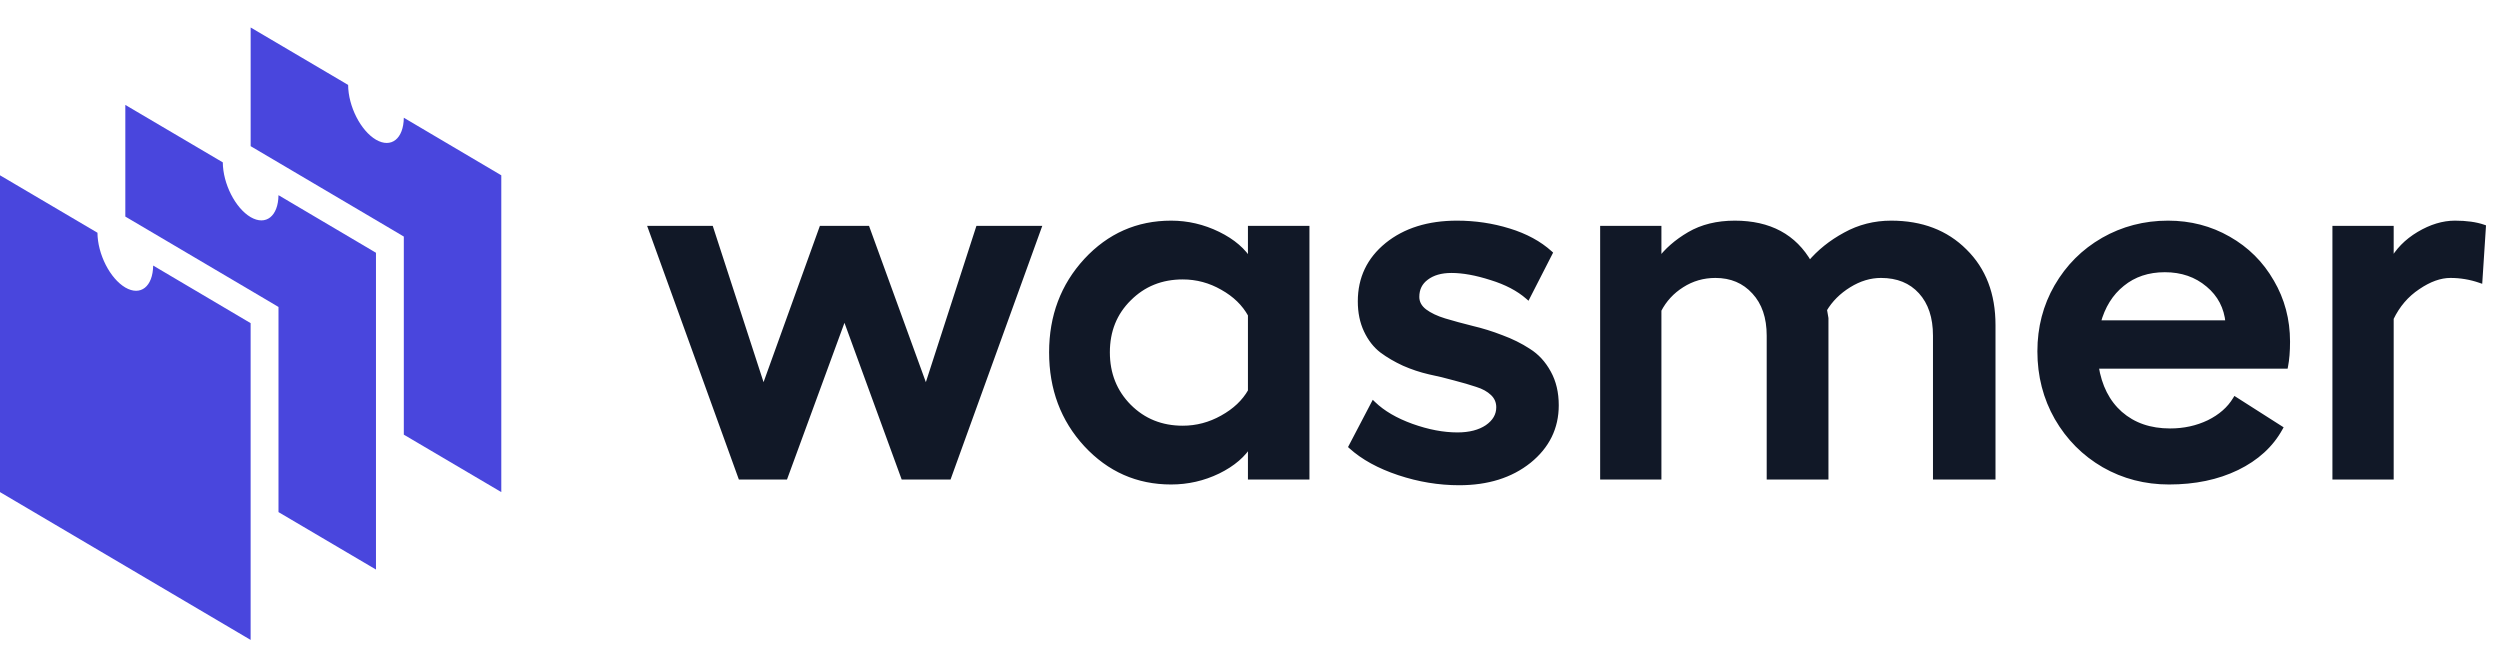 <svg width="131" height="34" viewBox="0 0 131 34" fill="none" xmlns="http://www.w3.org/2000/svg">
<path d="M21.16 6.169C21.146 7.268 20.504 7.785 19.701 7.32C18.898 6.848 18.249 5.571 18.242 4.45L13.134 1.44V7.659L20.438 11.968L21.16 12.396V13.244V22.776L26.268 25.786V9.186L21.16 6.169Z" fill="#4946DD"/>
<path d="M14.593 10.227C14.579 11.326 13.937 11.843 13.134 11.378C12.331 10.906 11.682 9.629 11.675 8.508L6.567 5.498V11.348L13.871 15.657L14.593 16.085V16.933V26.834L19.701 29.844V13.245L14.593 10.227Z" fill="#4946DD"/>
<path d="M8.026 13.915C8.011 15.015 7.369 15.531 6.567 15.066C5.764 14.594 5.115 13.318 5.107 12.196L-0 9.186V25.786L13.133 33.532V16.933L8.026 13.915Z" fill="#4946DD"/>
<path d="M38.806 25L34.09 11.962H37.255L40.004 20.415L43.051 11.962H45.448L48.522 20.415L51.257 11.962H54.435L49.72 25H47.337L44.25 16.547L41.15 25H38.806ZM65.519 11.962H68.489V25H65.519V23.242C65.172 23.832 64.607 24.318 63.826 24.7C63.053 25.074 62.233 25.261 61.364 25.261C59.61 25.261 58.125 24.605 56.91 23.294C55.703 21.983 55.099 20.372 55.099 18.462C55.099 16.569 55.703 14.967 56.91 13.655C58.125 12.344 59.61 11.689 61.364 11.689C62.224 11.689 63.044 11.88 63.826 12.262C64.607 12.644 65.172 13.13 65.519 13.721V11.962ZM61.976 22.434C62.706 22.434 63.396 22.252 64.047 21.887C64.707 21.522 65.198 21.058 65.519 20.494V16.495C65.198 15.913 64.712 15.44 64.06 15.075C63.409 14.702 62.714 14.515 61.976 14.515C60.856 14.515 59.919 14.893 59.163 15.648C58.408 16.395 58.03 17.333 58.03 18.462C58.03 19.59 58.408 20.537 59.163 21.301C59.919 22.056 60.856 22.434 61.976 22.434ZM76.46 25.3C75.4 25.3 74.35 25.126 73.308 24.779C72.266 24.431 71.428 23.971 70.794 23.398L71.966 21.158C72.461 21.635 73.13 22.026 73.972 22.33C74.823 22.634 75.622 22.786 76.369 22.786C77.011 22.786 77.532 22.651 77.932 22.382C78.331 22.104 78.531 21.757 78.531 21.34C78.531 21.053 78.427 20.81 78.218 20.611C78.01 20.411 77.736 20.259 77.398 20.155C77.059 20.042 76.673 19.929 76.238 19.816C75.804 19.695 75.357 19.586 74.897 19.491C74.445 19.386 74.002 19.239 73.568 19.048C73.134 18.848 72.748 18.622 72.409 18.37C72.07 18.11 71.797 17.758 71.589 17.315C71.38 16.873 71.276 16.365 71.276 15.791C71.276 14.585 71.745 13.599 72.683 12.835C73.629 12.071 74.849 11.689 76.343 11.689C77.289 11.689 78.197 11.823 79.065 12.092C79.942 12.362 80.662 12.752 81.227 13.265L80.055 15.557C79.568 15.132 78.93 14.797 78.14 14.554C77.359 14.302 76.664 14.177 76.056 14.177C75.509 14.177 75.07 14.302 74.741 14.554C74.411 14.797 74.246 15.132 74.246 15.557C74.246 15.852 74.38 16.104 74.649 16.312C74.919 16.512 75.266 16.677 75.691 16.808C76.126 16.938 76.603 17.068 77.124 17.198C77.645 17.32 78.162 17.48 78.674 17.68C79.195 17.871 79.668 18.106 80.094 18.384C80.528 18.653 80.879 19.035 81.149 19.53C81.418 20.016 81.552 20.585 81.552 21.236C81.552 22.408 81.075 23.381 80.12 24.153C79.165 24.918 77.945 25.3 76.46 25.3ZM99.097 11.689C100.686 11.689 101.971 12.179 102.952 13.161C103.942 14.133 104.437 15.422 104.437 17.029V25H101.415V17.589C101.415 16.616 101.159 15.848 100.647 15.284C100.134 14.719 99.44 14.437 98.563 14.437C97.99 14.437 97.43 14.606 96.882 14.945C96.335 15.284 95.91 15.709 95.606 16.221L95.684 16.677V25H92.702V17.589C92.702 16.625 92.441 15.861 91.92 15.297C91.399 14.723 90.722 14.437 89.888 14.437C89.246 14.437 88.66 14.606 88.13 14.945C87.609 15.275 87.21 15.709 86.932 16.247V25H83.975V11.962H86.932V13.668C87.322 13.13 87.852 12.666 88.521 12.275C89.189 11.884 89.984 11.689 90.904 11.689C92.719 11.689 94.026 12.392 94.825 13.799C95.328 13.2 95.949 12.7 96.687 12.301C97.425 11.893 98.228 11.689 99.097 11.689ZM119.871 17.901C119.871 18.405 119.836 18.835 119.767 19.191H109.842C110.007 20.25 110.428 21.08 111.105 21.679C111.791 22.278 112.66 22.577 113.71 22.577C114.448 22.577 115.126 22.43 115.742 22.135C116.359 21.831 116.819 21.427 117.123 20.923L119.493 22.434C119.007 23.32 118.247 24.015 117.214 24.518C116.189 25.013 115.004 25.261 113.658 25.261C112.417 25.261 111.279 24.965 110.246 24.375C109.213 23.776 108.392 22.951 107.784 21.9C107.185 20.849 106.885 19.686 106.885 18.41C106.885 17.168 107.181 16.035 107.771 15.01C108.37 13.977 109.182 13.165 110.207 12.574C111.24 11.984 112.373 11.689 113.606 11.689C114.761 11.689 115.816 11.962 116.771 12.509C117.735 13.056 118.49 13.807 119.038 14.763C119.593 15.709 119.871 16.755 119.871 17.901ZM109.946 16.912H116.745C116.667 16.096 116.32 15.431 115.703 14.919C115.087 14.398 114.331 14.137 113.437 14.137C112.56 14.137 111.818 14.385 111.21 14.88C110.602 15.366 110.181 16.043 109.946 16.912ZM128.637 11.689C129.236 11.689 129.735 11.758 130.135 11.897L129.952 14.697C129.449 14.524 128.932 14.437 128.402 14.437C127.864 14.437 127.295 14.641 126.696 15.049C126.097 15.449 125.632 15.991 125.302 16.677V25H122.346V11.962H125.302V13.747C125.624 13.139 126.106 12.644 126.748 12.262C127.391 11.88 128.02 11.689 128.637 11.689Z" fill="#111827"/>
<path d="M38.806 25L38.686 25.043L38.717 25.127H38.806V25ZM34.09 11.962V11.836H33.91L33.971 12.005L34.09 11.962ZM37.255 11.962L37.376 11.923L37.348 11.836H37.255V11.962ZM40.004 20.415L39.883 20.454L39.998 20.806L40.123 20.458L40.004 20.415ZM43.051 11.962V11.836H42.962L42.932 11.919L43.051 11.962ZM45.448 11.962L45.567 11.919L45.537 11.836H45.448V11.962ZM48.522 20.415L48.403 20.459L48.529 20.805L48.642 20.454L48.522 20.415ZM51.257 11.962V11.836H51.165L51.136 11.923L51.257 11.962ZM54.435 11.962L54.554 12.005L54.616 11.836H54.435V11.962ZM49.72 25V25.127H49.809L49.839 25.043L49.72 25ZM47.337 25L47.218 25.044L47.248 25.127H47.337V25ZM44.25 16.547L44.369 16.503L44.25 16.178L44.131 16.503L44.25 16.547ZM41.15 25V25.127H41.238L41.269 25.044L41.15 25ZM38.925 24.957L34.21 11.919L33.971 12.005L38.686 25.043L38.925 24.957ZM34.09 12.089H37.255V11.836H34.09V12.089ZM37.135 12.002L39.883 20.454L40.124 20.376L37.376 11.923L37.135 12.002ZM40.123 20.458L43.171 12.005L42.932 11.919L39.885 20.372L40.123 20.458ZM43.051 12.089H45.448V11.836H43.051V12.089ZM45.329 12.006L48.403 20.459L48.641 20.372L45.567 11.919L45.329 12.006ZM48.642 20.454L51.378 12.001L51.136 11.923L48.401 20.376L48.642 20.454ZM51.257 12.089H54.435V11.836H51.257V12.089ZM54.316 11.919L49.601 24.957L49.839 25.043L54.554 12.005L54.316 11.919ZM49.72 24.873H47.337V25.127H49.72V24.873ZM47.456 24.956L44.369 16.503L44.131 16.59L47.218 25.044L47.456 24.956ZM44.131 16.503L41.031 24.956L41.269 25.044L44.369 16.591L44.131 16.503ZM41.15 24.873H38.806V25.127H41.15V24.873ZM65.519 11.962V11.836H65.392V11.962H65.519ZM68.489 11.962H68.615V11.836H68.489V11.962ZM68.489 25V25.127H68.615V25H68.489ZM65.519 25H65.392V25.127H65.519V25ZM65.519 23.242H65.646V22.776L65.41 23.177L65.519 23.242ZM63.826 24.7L63.881 24.814L63.882 24.814L63.826 24.7ZM56.91 23.294L56.817 23.38L56.817 23.38L56.91 23.294ZM56.91 13.655L56.817 13.569L56.817 13.57L56.91 13.655ZM65.519 13.721L65.41 13.785L65.646 14.186V13.721H65.519ZM64.047 21.887L63.986 21.776L63.985 21.777L64.047 21.887ZM65.519 20.494L65.629 20.556L65.646 20.527V20.494H65.519ZM65.519 16.495H65.646V16.462L65.63 16.434L65.519 16.495ZM64.06 15.075L63.997 15.185L63.998 15.186L64.06 15.075ZM59.163 15.648L59.252 15.738L59.253 15.738L59.163 15.648ZM59.163 21.301L59.073 21.39L59.074 21.391L59.163 21.301ZM65.519 12.089H68.489V11.836H65.519V12.089ZM68.362 11.962V25H68.615V11.962H68.362ZM68.489 24.873H65.519V25.127H68.489V24.873ZM65.646 25V23.242H65.392V25H65.646ZM65.41 23.177C65.078 23.741 64.535 24.212 63.77 24.587L63.882 24.814C64.679 24.424 65.265 23.923 65.628 23.306L65.41 23.177ZM63.771 24.586C63.015 24.951 62.214 25.134 61.364 25.134V25.387C62.251 25.387 63.091 25.196 63.881 24.814L63.771 24.586ZM61.364 25.134C59.646 25.134 58.195 24.494 57.003 23.208L56.817 23.38C58.056 24.716 59.574 25.387 61.364 25.387V25.134ZM57.003 23.208C55.819 21.922 55.226 20.343 55.226 18.462H54.973C54.973 20.401 55.586 22.043 56.817 23.38L57.003 23.208ZM55.226 18.462C55.226 16.598 55.819 15.027 57.003 13.741L56.817 13.57C55.587 14.906 54.973 16.539 54.973 18.462H55.226ZM57.003 13.742C58.195 12.456 59.646 11.816 61.364 11.816V11.562C59.574 11.562 58.056 12.233 56.817 13.569L57.003 13.742ZM61.364 11.816C62.204 11.816 63.006 12.002 63.77 12.376L63.882 12.148C63.083 11.758 62.243 11.562 61.364 11.562V11.816ZM63.77 12.376C64.535 12.75 65.078 13.221 65.41 13.785L65.628 13.656C65.265 13.039 64.679 12.538 63.882 12.148L63.77 12.376ZM65.646 13.721V11.962H65.392V13.721H65.646ZM61.976 22.561C62.728 22.561 63.44 22.373 64.109 21.998L63.985 21.777C63.353 22.131 62.684 22.307 61.976 22.307V22.561ZM64.109 21.998C64.786 21.624 65.295 21.144 65.629 20.556L65.409 20.431C65.101 20.972 64.629 21.421 63.986 21.776L64.109 21.998ZM65.646 20.494V16.495H65.392V20.494H65.646ZM65.63 16.434C65.296 15.829 64.791 15.339 64.122 14.965L63.998 15.186C64.632 15.54 65.1 15.998 65.408 16.556L65.63 16.434ZM64.123 14.965C63.453 14.581 62.737 14.388 61.976 14.388V14.642C62.692 14.642 63.365 14.822 63.997 15.185L64.123 14.965ZM61.976 14.388C60.825 14.388 59.854 14.778 59.074 15.559L59.253 15.738C59.983 15.007 60.888 14.642 61.976 14.642V14.388ZM59.074 15.558C58.293 16.33 57.903 17.301 57.903 18.462H58.157C58.157 17.364 58.522 16.46 59.252 15.738L59.074 15.558ZM57.903 18.462C57.903 19.622 58.293 20.601 59.073 21.39L59.253 21.212C58.522 20.473 58.157 19.559 58.157 18.462H57.903ZM59.074 21.391C59.854 22.171 60.825 22.561 61.976 22.561V22.307C60.888 22.307 59.983 21.942 59.253 21.211L59.074 21.391ZM70.794 23.398L70.682 23.339L70.636 23.426L70.709 23.492L70.794 23.398ZM71.966 21.158L72.054 21.067L71.933 20.949L71.854 21.099L71.966 21.158ZM73.972 22.33L73.929 22.449L73.93 22.449L73.972 22.33ZM77.932 22.382L78.002 22.487L78.004 22.486L77.932 22.382ZM77.398 20.155L77.358 20.275L77.36 20.276L77.398 20.155ZM76.238 19.816L76.204 19.938L76.207 19.939L76.238 19.816ZM74.897 19.491L74.868 19.614L74.871 19.615L74.897 19.491ZM73.568 19.048L73.515 19.163L73.517 19.164L73.568 19.048ZM72.409 18.37L72.332 18.471L72.334 18.472L72.409 18.37ZM72.683 12.835L72.603 12.736L72.603 12.737L72.683 12.835ZM79.065 12.092L79.027 12.213L79.028 12.214L79.065 12.092ZM81.227 13.265L81.34 13.322L81.384 13.236L81.312 13.171L81.227 13.265ZM80.055 15.557L79.971 15.652L80.094 15.759L80.167 15.615L80.055 15.557ZM78.14 14.554L78.101 14.675L78.103 14.675L78.14 14.554ZM74.741 14.554L74.816 14.656L74.817 14.655L74.741 14.554ZM74.649 16.312L74.572 16.413L74.574 16.414L74.649 16.312ZM75.691 16.808L75.654 16.929L75.655 16.929L75.691 16.808ZM77.124 17.198L77.093 17.321L77.095 17.322L77.124 17.198ZM78.674 17.68L78.628 17.798L78.63 17.799L78.674 17.68ZM80.094 18.384L80.024 18.49L80.027 18.491L80.094 18.384ZM81.149 19.53L81.037 19.59L81.038 19.591L81.149 19.53ZM80.12 24.153L80.199 24.252L80.2 24.252L80.12 24.153ZM76.46 25.173C75.415 25.173 74.377 25.002 73.348 24.658L73.268 24.899C74.322 25.25 75.386 25.426 76.46 25.426V25.173ZM73.348 24.658C72.318 24.315 71.497 23.863 70.879 23.304L70.709 23.492C71.359 24.08 72.214 24.547 73.268 24.899L73.348 24.658ZM70.906 23.457L72.079 21.216L71.854 21.099L70.682 23.339L70.906 23.457ZM71.878 21.249C72.389 21.742 73.075 22.141 73.929 22.449L74.015 22.211C73.185 21.911 72.533 21.529 72.054 21.067L71.878 21.249ZM73.93 22.449C74.791 22.757 75.605 22.913 76.369 22.913V22.659C75.639 22.659 74.855 22.511 74.015 22.211L73.93 22.449ZM76.369 22.913C77.028 22.913 77.576 22.774 78.002 22.487L77.861 22.277C77.488 22.528 76.994 22.659 76.369 22.659V22.913ZM78.004 22.486C78.431 22.189 78.657 21.806 78.657 21.34H78.404C78.404 21.708 78.231 22.019 77.859 22.278L78.004 22.486ZM78.657 21.34C78.657 21.019 78.539 20.743 78.306 20.519L78.13 20.702C78.314 20.878 78.404 21.088 78.404 21.34H78.657ZM78.306 20.519C78.08 20.303 77.788 20.142 77.435 20.034L77.36 20.276C77.684 20.376 77.939 20.519 78.13 20.702L78.306 20.519ZM77.438 20.035C77.096 19.921 76.707 19.807 76.27 19.694L76.207 19.939C76.639 20.051 77.022 20.163 77.358 20.275L77.438 20.035ZM76.273 19.694C75.835 19.572 75.385 19.463 74.923 19.366L74.871 19.615C75.329 19.71 75.773 19.817 76.204 19.938L76.273 19.694ZM74.925 19.367C74.482 19.265 74.046 19.12 73.619 18.932L73.517 19.164C73.959 19.358 74.409 19.508 74.868 19.614L74.925 19.367ZM73.621 18.933C73.194 18.736 72.816 18.515 72.485 18.269L72.334 18.472C72.68 18.73 73.074 18.96 73.515 19.163L73.621 18.933ZM72.486 18.27C72.166 18.023 71.904 17.689 71.703 17.262L71.474 17.369C71.69 17.828 71.975 18.196 72.332 18.471L72.486 18.27ZM71.703 17.262C71.504 16.838 71.403 16.349 71.403 15.791H71.149C71.149 16.38 71.256 16.907 71.474 17.369L71.703 17.262ZM71.403 15.791C71.403 14.623 71.854 13.673 72.763 12.933L72.603 12.737C71.635 13.525 71.149 14.546 71.149 15.791H71.403ZM72.762 12.934C73.681 12.191 74.871 11.816 76.343 11.816V11.562C74.827 11.562 73.577 11.95 72.603 12.736L72.762 12.934ZM76.343 11.816C77.277 11.816 78.172 11.948 79.027 12.213L79.102 11.972C78.221 11.698 77.301 11.562 76.343 11.562V11.816ZM79.028 12.214C79.89 12.479 80.594 12.861 81.142 13.359L81.312 13.171C80.731 12.644 79.993 12.245 79.102 11.971L79.028 12.214ZM81.114 13.207L79.942 15.499L80.167 15.615L81.34 13.322L81.114 13.207ZM80.138 15.462C79.635 15.022 78.98 14.68 78.177 14.433L78.103 14.675C78.88 14.915 79.502 15.242 79.971 15.652L80.138 15.462ZM78.179 14.434C77.389 14.179 76.681 14.05 76.056 14.05V14.303C76.647 14.303 77.328 14.426 78.101 14.675L78.179 14.434ZM76.056 14.05C75.49 14.05 75.022 14.18 74.664 14.454L74.817 14.655C75.119 14.425 75.528 14.303 76.056 14.303V14.05ZM74.665 14.452C74.302 14.72 74.119 15.093 74.119 15.557H74.372C74.372 15.17 74.52 14.874 74.816 14.656L74.665 14.452ZM74.119 15.557C74.119 15.898 74.277 16.184 74.572 16.413L74.727 16.212C74.483 16.024 74.372 15.807 74.372 15.557H74.119ZM74.574 16.414C74.858 16.625 75.219 16.795 75.654 16.929L75.728 16.686C75.312 16.559 74.979 16.4 74.725 16.211L74.574 16.414ZM75.655 16.929C76.091 17.06 76.571 17.191 77.093 17.321L77.155 17.075C76.635 16.945 76.16 16.816 75.728 16.686L75.655 16.929ZM77.095 17.322C77.61 17.442 78.121 17.601 78.628 17.798L78.72 17.562C78.202 17.36 77.68 17.198 77.153 17.075L77.095 17.322ZM78.63 17.799C79.143 17.987 79.608 18.217 80.024 18.489L80.163 18.277C79.729 17.994 79.247 17.755 78.718 17.561L78.63 17.799ZM80.027 18.491C80.441 18.748 80.778 19.113 81.037 19.59L81.26 19.469C80.981 18.957 80.615 18.558 80.16 18.276L80.027 18.491ZM81.038 19.591C81.295 20.055 81.426 20.602 81.426 21.236H81.679C81.679 20.567 81.541 19.976 81.26 19.468L81.038 19.591ZM81.426 21.236C81.426 22.368 80.967 23.305 80.04 24.055L80.2 24.252C81.183 23.456 81.679 22.448 81.679 21.236H81.426ZM80.041 24.055C79.112 24.797 77.922 25.173 76.46 25.173V25.426C77.967 25.426 79.217 25.038 80.199 24.252L80.041 24.055ZM102.952 13.161L102.862 13.25L102.863 13.251L102.952 13.161ZM104.437 25V25.127H104.564V25H104.437ZM101.415 25H101.288V25.127H101.415V25ZM95.606 16.221L95.497 16.157L95.473 16.197L95.481 16.243L95.606 16.221ZM95.684 16.677H95.811V16.666L95.809 16.656L95.684 16.677ZM95.684 25V25.127H95.811V25H95.684ZM92.702 25H92.575V25.127H92.702V25ZM91.92 15.297L91.826 15.382L91.827 15.383L91.92 15.297ZM88.13 14.945L88.198 15.052L88.198 15.052L88.13 14.945ZM86.932 16.247L86.819 16.189L86.805 16.217V16.247H86.932ZM86.932 25V25.127H87.058V25H86.932ZM83.975 25H83.848V25.127H83.975V25ZM83.975 11.962V11.836H83.848V11.962H83.975ZM86.932 11.962H87.058V11.836H86.932V11.962ZM86.932 13.668H86.805V14.059L87.034 13.743L86.932 13.668ZM94.825 13.799L94.715 13.861L94.804 14.02L94.922 13.88L94.825 13.799ZM96.687 12.301L96.748 12.412L96.749 12.412L96.687 12.301ZM99.097 11.816C100.657 11.816 101.909 12.296 102.862 13.25L103.042 13.071C102.033 12.062 100.714 11.562 99.097 11.562V11.816ZM102.863 13.251C103.825 14.196 104.31 15.451 104.31 17.029H104.564C104.564 15.394 104.059 14.07 103.041 13.07L102.863 13.251ZM104.31 17.029V25H104.564V17.029H104.31ZM104.437 24.873H101.415V25.127H104.437V24.873ZM101.542 25V17.589H101.288V25H101.542ZM101.542 17.589C101.542 16.594 101.279 15.792 100.74 15.198L100.553 15.369C101.039 15.904 101.288 16.639 101.288 17.589H101.542ZM100.74 15.198C100.2 14.604 99.469 14.31 98.563 14.31V14.564C99.41 14.564 100.068 14.835 100.553 15.369L100.74 15.198ZM98.563 14.31C97.963 14.31 97.38 14.488 96.816 14.837L96.949 15.053C97.479 14.725 98.016 14.564 98.563 14.564V14.31ZM96.816 14.837C96.253 15.186 95.812 15.626 95.497 16.157L95.715 16.286C96.008 15.793 96.418 15.381 96.949 15.053L96.816 14.837ZM95.481 16.243L95.559 16.699L95.809 16.656L95.731 16.2L95.481 16.243ZM95.558 16.677V25H95.811V16.677H95.558ZM95.684 24.873H92.702V25.127H95.684V24.873ZM92.828 25V17.589H92.575V25H92.828ZM92.828 17.589C92.828 16.602 92.561 15.804 92.013 15.211L91.827 15.383C92.321 15.918 92.575 16.648 92.575 17.589H92.828ZM92.014 15.211C91.467 14.61 90.754 14.31 89.888 14.31V14.564C90.689 14.564 91.331 14.837 91.826 15.382L92.014 15.211ZM89.888 14.31C89.222 14.31 88.612 14.486 88.062 14.838L88.198 15.052C88.707 14.726 89.269 14.564 89.888 14.564V14.31ZM88.062 14.838C87.522 15.18 87.108 15.631 86.819 16.189L87.044 16.305C87.312 15.787 87.695 15.37 88.198 15.052L88.062 14.838ZM86.805 16.247V25H87.058V16.247H86.805ZM86.932 24.873H83.975V25.127H86.932V24.873ZM84.102 25V11.962H83.848V25H84.102ZM83.975 12.089H86.932V11.836H83.975V12.089ZM86.805 11.962V13.668H87.058V11.962H86.805ZM87.034 13.743C87.413 13.221 87.929 12.768 88.585 12.384L88.457 12.165C87.775 12.564 87.232 13.039 86.829 13.594L87.034 13.743ZM88.585 12.384C89.23 12.007 90.002 11.816 90.904 11.816V11.562C89.966 11.562 89.148 11.761 88.457 12.165L88.585 12.384ZM90.904 11.816C92.68 11.816 93.941 12.5 94.715 13.861L94.935 13.736C94.11 12.284 92.758 11.562 90.904 11.562V11.816ZM94.922 13.88C95.414 13.294 96.022 12.805 96.748 12.412L96.627 12.19C95.876 12.596 95.242 13.105 94.728 13.717L94.922 13.88ZM96.749 12.412C97.467 12.014 98.249 11.816 99.097 11.816V11.562C98.208 11.562 97.383 11.771 96.626 12.19L96.749 12.412ZM119.767 19.191V19.318H119.871L119.891 19.215L119.767 19.191ZM109.842 19.191V19.064H109.694L109.717 19.21L109.842 19.191ZM111.105 21.679L111.022 21.774L111.022 21.774L111.105 21.679ZM115.742 22.135L115.797 22.249L115.798 22.248L115.742 22.135ZM117.123 20.923L117.191 20.816L117.082 20.747L117.014 20.858L117.123 20.923ZM119.493 22.434L119.604 22.495L119.662 22.391L119.561 22.327L119.493 22.434ZM117.214 24.518L117.269 24.632L117.27 24.632L117.214 24.518ZM110.246 24.375L110.182 24.484L110.183 24.485L110.246 24.375ZM107.784 21.9L107.674 21.963L107.675 21.964L107.784 21.9ZM107.771 15.01L107.662 14.947L107.661 14.947L107.771 15.01ZM110.207 12.574L110.144 12.464L110.144 12.465L110.207 12.574ZM116.771 12.509L116.708 12.619L116.709 12.62L116.771 12.509ZM119.038 14.763L118.928 14.826L118.928 14.827L119.038 14.763ZM109.946 16.912L109.824 16.879L109.781 17.038H109.946V16.912ZM116.745 16.912V17.038H116.885L116.871 16.9L116.745 16.912ZM115.703 14.919L115.621 15.016L115.622 15.016L115.703 14.919ZM111.21 14.88L111.289 14.979L111.29 14.978L111.21 14.88ZM119.744 17.901C119.744 18.4 119.71 18.821 119.643 19.167L119.891 19.215C119.963 18.849 119.998 18.41 119.998 17.901H119.744ZM119.767 19.064H109.842V19.318H119.767V19.064ZM109.717 19.21C109.886 20.293 110.318 21.151 111.022 21.774L111.189 21.584C110.538 21.008 110.129 20.207 109.967 19.172L109.717 19.21ZM111.022 21.774C111.735 22.396 112.634 22.704 113.71 22.704V22.451C112.685 22.451 111.848 22.159 111.189 21.583L111.022 21.774ZM113.71 22.704C114.466 22.704 115.162 22.553 115.797 22.249L115.688 22.02C115.089 22.307 114.431 22.451 113.71 22.451V22.704ZM115.798 22.248C116.433 21.935 116.913 21.516 117.231 20.989L117.014 20.858C116.725 21.337 116.285 21.726 115.686 22.021L115.798 22.248ZM117.055 21.03L119.425 22.541L119.561 22.327L117.191 20.816L117.055 21.03ZM119.382 22.373C118.91 23.233 118.172 23.91 117.159 24.404L117.27 24.632C118.323 24.119 119.104 23.407 119.604 22.495L119.382 22.373ZM117.159 24.404C116.154 24.889 114.989 25.134 113.658 25.134V25.387C115.02 25.387 116.225 25.137 117.269 24.632L117.159 24.404ZM113.658 25.134C112.438 25.134 111.322 24.844 110.309 24.265L110.183 24.485C111.236 25.087 112.396 25.387 113.658 25.387V25.134ZM110.309 24.265C109.296 23.677 108.491 22.869 107.894 21.837L107.675 21.964C108.293 23.033 109.13 23.874 110.182 24.484L110.309 24.265ZM107.894 21.837C107.307 20.807 107.012 19.665 107.012 18.41H106.759C106.759 19.707 107.063 20.892 107.674 21.963L107.894 21.837ZM107.012 18.41C107.012 17.189 107.302 16.078 107.881 15.073L107.661 14.947C107.059 15.992 106.759 17.147 106.759 18.41H107.012ZM107.881 15.074C108.469 14.059 109.265 13.264 110.27 12.684L110.144 12.465C109.099 13.066 108.272 13.894 107.662 14.947L107.881 15.074ZM110.27 12.684C111.283 12.105 112.394 11.816 113.606 11.816V11.562C112.352 11.562 111.197 11.863 110.144 12.464L110.27 12.684ZM113.606 11.816C114.74 11.816 115.773 12.084 116.708 12.619L116.834 12.399C115.859 11.841 114.782 11.562 113.606 11.562V11.816ZM116.709 12.62C117.653 13.155 118.392 13.89 118.928 14.826L119.147 14.7C118.589 13.725 117.817 12.957 116.834 12.399L116.709 12.62ZM118.928 14.827C119.472 15.753 119.744 16.777 119.744 17.901H119.998C119.998 16.734 119.714 15.665 119.147 14.698L118.928 14.827ZM109.946 17.038H116.745V16.785H109.946V17.038ZM116.871 16.9C116.79 16.051 116.427 15.356 115.784 14.822L115.622 15.016C116.212 15.507 116.544 16.14 116.619 16.924L116.871 16.9ZM115.785 14.822C115.143 14.28 114.358 14.011 113.437 14.011V14.264C114.305 14.264 115.03 14.516 115.621 15.016L115.785 14.822ZM113.437 14.011C112.534 14.011 111.763 14.266 111.13 14.782L111.29 14.978C111.872 14.504 112.585 14.264 113.437 14.264V14.011ZM111.131 14.781C110.499 15.287 110.064 15.989 109.824 16.879L110.069 16.945C110.297 16.098 110.705 15.446 111.289 14.979L111.131 14.781ZM130.135 11.897L130.261 11.905L130.267 11.809L130.176 11.777L130.135 11.897ZM129.952 14.697L129.911 14.817L130.068 14.871L130.079 14.706L129.952 14.697ZM126.696 15.049L126.766 15.155L126.767 15.154L126.696 15.049ZM125.302 16.677L125.188 16.622L125.176 16.648V16.677H125.302ZM125.302 25V25.127H125.429V25H125.302ZM122.346 25H122.219V25.127H122.346V25ZM122.346 11.962V11.836H122.219V11.962H122.346ZM125.302 11.962H125.429V11.836H125.302V11.962ZM125.302 13.747H125.176L125.414 13.806L125.302 13.747ZM128.637 11.816C129.227 11.816 129.711 11.884 130.093 12.017L130.176 11.777C129.759 11.632 129.245 11.562 128.637 11.562V11.816ZM130.008 11.889L129.826 14.689L130.079 14.706L130.261 11.905L130.008 11.889ZM129.994 14.578C129.477 14.399 128.946 14.31 128.402 14.31V14.564C128.918 14.564 129.421 14.648 129.911 14.817L129.994 14.578ZM128.402 14.31C127.831 14.31 127.238 14.527 126.625 14.944L126.767 15.154C127.353 14.755 127.897 14.564 128.402 14.564V14.31ZM126.626 14.944C126.007 15.357 125.527 15.917 125.188 16.622L125.417 16.732C125.737 16.065 126.187 15.541 126.766 15.155L126.626 14.944ZM125.176 16.677V25H125.429V16.677H125.176ZM125.302 24.873H122.346V25.127H125.302V24.873ZM122.472 25V11.962H122.219V25H122.472ZM122.346 12.089H125.302V11.836H122.346V12.089ZM125.176 11.962V13.747H125.429V11.962H125.176ZM125.414 13.806C125.724 13.22 126.189 12.742 126.813 12.371L126.683 12.153C126.023 12.546 125.524 13.057 125.19 13.688L125.414 13.806ZM126.813 12.371C127.44 11.998 128.047 11.816 128.637 11.816V11.562C127.993 11.562 127.341 11.762 126.683 12.153L126.813 12.371Z" fill="#111827"/>
</svg>

